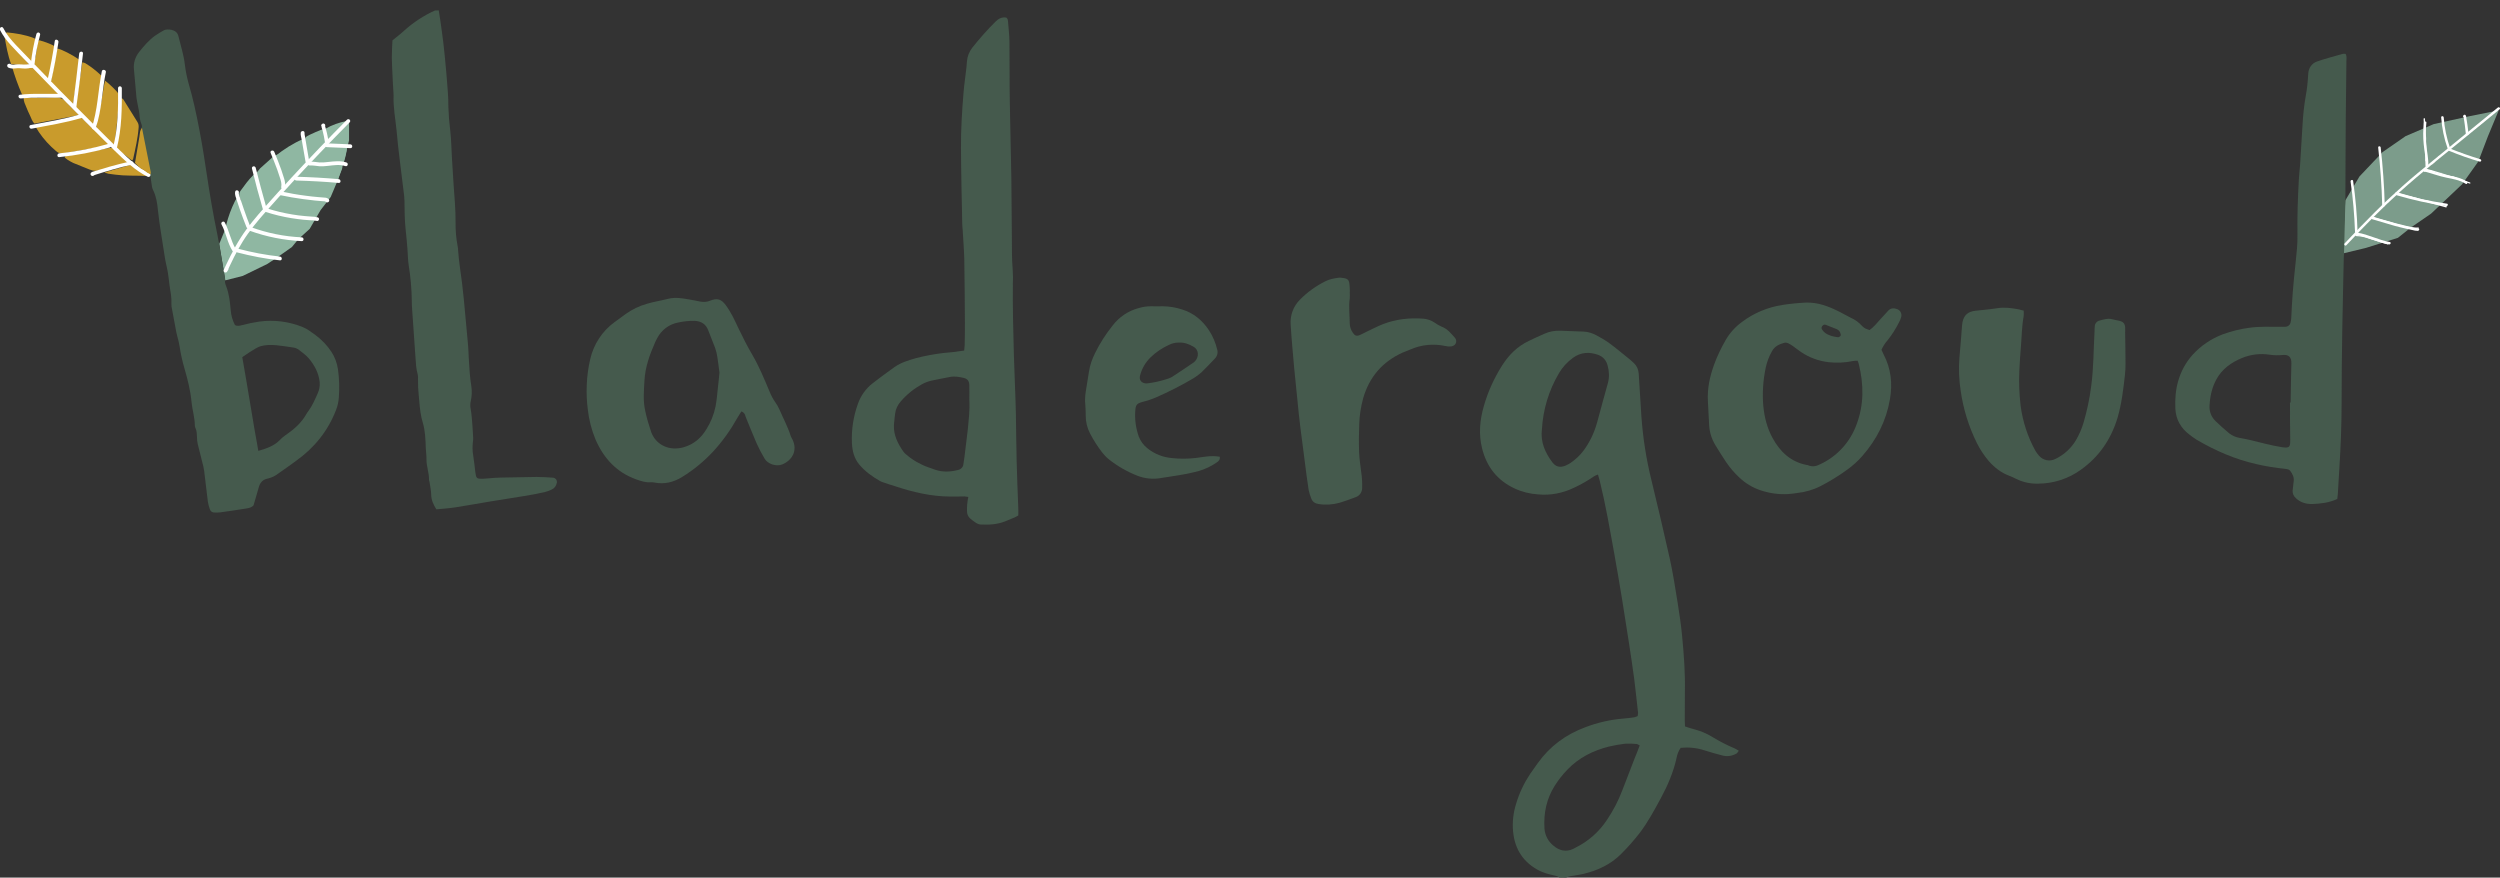 <?xml version="1.0" encoding="utf-8"?>
<!-- Generator: Adobe Illustrator 28.3.0, SVG Export Plug-In . SVG Version: 6.00 Build 0)  -->
<svg version="1.1" id="Laag_1" xmlns="http://www.w3.org/2000/svg" xmlns:xlink="http://www.w3.org/1999/xlink" x="0px" y="0px"
	 viewBox="0 0 1976.1 693.7" style="enable-background:new 0 0 1976.1 693.7;" xml:space="preserve">
<rect x="0" y="0" width="1976.1" height="693.7" fill="#333333" stroke="none"/>
<style type="text/css">
	.st0{fill:#7C9C8B;}
	.st1{fill:#8FB7A2;}
	.st2{fill:#455A4D;}
	.st3{fill:#C99B2C;}
	.st4{fill:#FFFFFF;}
</style>
<g id="Laag_1-2">
	<g id="Laag_4">
		<polygon class="st0" points="1975.1,87.2 1966.5,107.9 1959,127.6 1946.1,145.7 1921.7,168.8 1905.3,180.1 1895.4,188 
			1870.3,195.9 1851.7,200.4 1853.8,158.5 1865,139.5 1883.3,120.2 1901.5,107.6 1923.7,98.1 1951.3,92 		"/>
	</g>
	<g id="OgjiCr.tif">
		<polygon class="st1" points="275.9,94.6 275.9,110.9 271.3,129.7 267.1,142.2 261.4,155.7 253.4,166.1 244.8,180.9 235.8,189.1 
			230.7,195.3 217.9,204.3 211.2,208.7 191.9,218.1 178.1,221.6 173.3,192.8 178.7,179.5 203.1,136.2 205.6,133.1 216.2,123.6 		"/>
		<path class="st2" d="M1232.6,693.6c-1.5-1.3-3.5-1.4-5.3-1.9c-3.4-0.7-6.8-1.8-10-3.2c-12.9-6.4-20-17-21.3-31.3
			c-0.7-7.5,0.2-15,2.5-22.2c2.5-8.3,6.2-16.1,11-23.3c2-2.9,4-5.7,6.1-8.6c9.5-13.3,22.1-22.5,37.3-28.2c9.7-3.7,19.9-6.1,30.2-6.9
			c2.9-0.2,5.7-0.6,8.6-1c1-0.2,1.9-0.6,2.8-1c0.1-0.8,0.2-1.6,0.3-2.4c-1-8.9-1.9-17.8-3-26.6c-1.3-9.8-2.8-19.6-4.3-29.4
			c-1.7-11-3.4-22.1-5.2-33.1c-2-12.3-4.1-24.5-6.3-36.8c-3.5-19.3-6.8-38.6-11.5-57.7c-0.4-1.5-0.9-3-1.4-4.9
			c-1.1,0.3-2.1,0.8-3.1,1.4c-5,3.4-10.3,6.5-15.8,9c-8.8,4.3-18.6,6.2-28.3,5.3c-6.5-0.4-13-2-18.9-4.8
			c-13.6-6.4-21.9-17.1-25.5-31.6c-2.8-11.2-1.8-22.2,1.3-33.1c3.2-11.4,8.1-22.2,14.4-32.2c5.3-8.4,12.1-15.3,21.2-19.6
			c4.2-2,8.3-4,12.6-5.8c3.8-1.7,7.9-2.4,12.1-2.3c6.2,0.2,12.5,0.4,18.7,0.7c3.5,0.2,6.9,1.2,10,2.9c3.5,1.8,7,3.9,10.2,6.2
			c5.3,3.9,10.3,8.1,15.4,12.2c1.5,1.2,2.9,2.5,4.3,3.8c2.2,2.2,3.4,5,3.6,8.1c0.7,11.2,1.4,22.3,2.1,33.5c1.2,17,3.8,33.9,7.9,50.5
			c5,20.6,9.9,41.3,14.5,62c2.6,11.7,4.4,23.5,6.3,35.3c1.4,8.7,2.7,17.4,3.5,26.1c1.4,14.5,2.5,29,2.2,43.5
			c-0.1,7.7-0.1,15.3-0.1,23c0,1.6,0.1,3.1,0.2,5c2.7,0.9,5.2,1.8,7.8,2.4c4.8,1.3,9.4,3.2,13.6,5.8c5.7,3.5,11.7,6.6,17.9,9.2
			c1,0.4,1.9,1.1,3.2,1.8c-0.7,0.9-1.1,1.8-1.8,2.2c-3.2,1.9-7,2.5-10.6,1.7c-4.9-1.3-9.9-2.6-14.7-4.2c-6.1-2-12.5-2.6-18.8-2
			c-1.7,2.4-2.8,5.2-3.3,8.1c-2.5,11.2-6.9,21.5-12.3,31.5c-5.1,9.4-10.1,18.8-16.6,27.4c-4.6,6-9.6,11.6-14.9,16.9
			c-8.3,8.3-18.4,13-29.6,15.7c-3.7,0.9-7.5,1.3-11.3,2c-0.9,0.2-1.8,0.6-2.6,1C1235.7,693.6,1234.1,693.6,1232.6,693.6z
			 M1296.1,589.2c-0.7-0.4-1.4-0.8-2.1-1.1c-3-0.3-6.1-0.4-9.1-0.3c-4.4,0.5-8.8,1.3-13.1,2.3c-12.6,3.2-23.9,8.8-33,18.4
			c-3.8,3.9-7.1,8.2-10,12.8c-6.4,10.2-8.7,21.5-8,33.4c0.3,5.5,3,10.6,7.4,14c4.5,3.7,9.6,4.9,15.1,2.4c0.7-0.3,1.4-0.7,2.1-1.1
			c10.1-5,18.6-12.5,24.8-21.9c4.9-7.3,9-15.1,12.1-23.3c3.3-8.5,6.5-16.9,9.8-25.4C1293.5,596.2,1294.7,592.9,1296.1,589.2z
			 M1218.8,339.2c-1.3,10.1,2.5,18.6,8.3,26.3c2.8,3.7,6.4,4.3,10.7,2.4c1.3-0.6,2.6-1.3,3.8-2.1c3.8-2.6,7.2-5.8,10-9.5
			c5-6.7,8.6-14.3,10.8-22.3c2.9-10.4,5.6-21,8.6-31.4c1.2-4.5,1-9.2-0.3-13.7c-0.9-4-3.8-7.2-7.7-8.5c-6.9-2.4-13.5-2-19.6,2.4
			c-4.6,3.3-8.4,7.5-11.2,12.3C1224.3,308.5,1219.7,323.6,1218.8,339.2z"/>
		<path class="st2" d="M346.8,8.2c0.8,5.2,1.7,10.4,2.3,15.5c0.9,6.6,1.8,13.3,2.4,20c1,9.7,1.8,19.4,2.5,29.1
			c0.3,3.8,0.4,7.7,0.4,11.5c0.2,6.4,0.7,12.8,1.5,19.1c0.8,7,0.9,14,1.3,21s0.8,14,1.3,21c0.7,10.2,1.7,20.4,1.6,30.6
			c-0.1,6.4,0.5,12.7,1.7,19c0.2,1,0.3,1.9,0.3,2.9c0.6,8.6,2,17.1,3.1,25.7s1.8,17.1,2.6,25.7c0.8,7.9,1.5,15.9,2.2,23.8
			c0.3,3.2,0.3,6.4,0.5,9.6c0.5,7.6,0.8,15.3,2.1,22.9c0.5,3.8,0.4,7.7-0.5,11.4c-0.5,2.2-0.5,4.4,0,6.6c0.8,4.5,1,9.2,1.4,13.8
			c0.2,2.9,0.4,5.7,0.5,8.6c0,1.1,0,2.2-0.2,3.3c-0.4,3.5-0.4,7,0.2,10.5c0.7,4.4,1.2,8.9,1.7,13.3c0.7,5.2,1,5.5,6.4,5.3
			c3-0.1,6-0.5,9.1-0.7c1.6-0.1,3.2-0.2,4.8-0.2c9.4-0.2,18.9-0.4,28.3-0.5c4.3,0,8.6,0.3,12.9,0.6c1.8,0.2,3.1,1.7,3,3.5
			c0,0.2,0,0.4-0.1,0.6c-0.4,2.3-1.8,4.2-3.9,5.2c-1.7,0.9-3.5,1.5-5.4,2c-4.7,1.1-9.3,2-14.1,2.8c-9.7,1.6-19.5,3.1-29.3,4.7
			c-9.1,1.5-18.2,3.2-27.3,4.6c-5,0.8-10.1,1.1-15.2,1.6c-2.4-3.8-4-7.4-4.1-11.8c0-3.3-0.9-6.6-1.3-9.9c-0.2-0.5-0.3-0.9-0.4-1.4
			c0.2-5.6-2.1-10.9-2-16.5c0.1-2.7-0.4-5.4-0.5-8.1c-0.2-3.7-0.2-7.3-0.6-11c-0.3-3.2-0.8-6.3-1.7-9.4c-1.8-5.7-2.4-11.5-2.9-17.4
			c-0.3-3.7-0.7-7.3-0.9-11c-0.1-2.2-0.1-4.5-0.1-6.7c0.1-1.1,0-2.2-0.2-3.3c-1.3-4.5-1.5-9.1-1.8-13.7c-0.9-12.4-1.7-24.8-2.6-37.3
			c-0.2-2.4-0.3-4.8-0.3-7.2c-0.1-9.6-1-19.1-2.5-28.6c-0.6-3.9-0.6-8-0.9-11.9c-0.4-5.4-0.9-10.8-1.5-16.2
			c-0.8-7.5-0.8-15-0.9-22.5c-0.1-2.5-0.3-5.1-0.7-7.6c-1-8.4-2.1-16.8-3.1-25.2c-0.9-7.5-1.8-14.9-2.4-22.4
			c-0.9-9.4-2.8-18.6-2.4-28.1c0-1.3-0.2-2.5-0.2-3.8c-0.2-3.7-0.5-7.3-0.6-11c-0.2-5.1-0.6-10.2-0.6-15.3c0-4.5,0.3-8.9,0.5-13.4
			c3.2-2.6,6.4-5,9.3-7.7c7.2-6.5,15.4-11.9,24.3-15.9C344.9,8.2,345.8,8.2,346.8,8.2z"/>
		<path class="st2" d="M1867.3,178.2c-1.2,1.2-2.4,2.5-3.5,3.7 M1852.8,200.6c-0.1,1-0.2,2.3-0.2,3.6c-0.4,19.5-0.9,39-1.2,58.5
			c-0.3,18.5-0.5,37.1-0.5,55.6c0,17.4-0.7,34.8-1.8,52.2l-1.2,20.1c-0.1,1.3-0.2,2.5-0.4,3.8c-3.1,1.4-6.3,2.4-9.6,3
			c-3.3,0.5-6.6,0.9-10,1c-4.9,0.1-9.5-1.1-13.2-4.7c-1.7-1.5-2.7-3.7-2.5-6c0.2-2.4,0.5-4.8,0.8-7.1c0.5-3.3-0.9-6-2.7-8.4
			c-0.8-1.2-2.4-1.4-3.9-1.6c-7.8-0.8-15.5-2-23.1-3.8c-16.7-3.8-32.1-10.5-46.8-19.1c-2.1-1.3-4-2.7-5.9-4.2
			c-6.8-5.1-10.7-12-11.1-20.4c-0.8-15.6,2.7-30.1,13.3-42.3c6.6-7.4,15-13.1,24.3-16.6c6.7-2.4,13.7-4.2,20.8-5.1
			c8.1-1.2,16.3-0.7,24.4-0.8c1.3,0,2.6,0.1,3.8,0c2.2,0.1,4.1-1.4,4.5-3.5c0.3-1.1,0.4-2.2,0.5-3.3c0.4-6.9,0.6-13.7,1.2-20.6
			c0.6-7.6,1.4-15.3,2.2-22.9c0.8-7.6,1.7-15.2,1.5-22.9c-0.2-14.4,0.3-28.8,1.1-43.1c0.2-4,0.7-8,1-11.9
			c0.7-10.4,1.2-20.7,1.9-31.1c0.4-7.6,1.2-15.3,2.5-22.8c1.1-5.8,1.7-11.7,2-17.6c0.2-4.6,2.6-8.5,7-10c6.6-2.3,13.4-4,20.2-6
			c0.8-0.1,1.6-0.1,2.4,0c1,1.8,0.6,3.8,0.6,5.6c-0.1,15-0.4,30-0.5,45.1c-0.2,20.9-0.2,41.9-0.3,62.8v2.1 M1930,136.9
			c-0.4,0-0.9,0.1-1.3,0.2c-0.1,0-0.2,0.3-0.3,0.1h0.4C1929.2,137.1,1929.6,137.1,1930,136.9c0.2,0.4,0.3,0.8,0.3,1.3h-0.4
			C1929.9,137.7,1929.9,137.3,1930,136.9L1930,136.9z M1927.7,123.5c0.7,0,1.5-0.1,2.2-0.1v-0.3
			C1929.1,123.2,1928.4,123.4,1927.7,123.5c-0.2,0.8-0.4,1.5-0.7,2.4C1928.9,125.4,1928.1,124.4,1927.7,123.5z M1941.7,120.4
			c-0.2-0.1-0.5-0.3-0.7-0.4C1941.3,120.1,1941.5,120.2,1941.7,120.4c2,0.7,3.5,2.8,6.7,2C1946.3,121.3,1944,120.6,1941.7,120.4
			L1941.7,120.4z M1810.1,318.2h0.5c0.2-10.4,0.3-20.8,0.6-31.1c0.1-5.1-2.4-7-7-6.5c-3.3,0.3-6.7,0.3-10-0.2
			c-7.5-1.2-15.1-0.3-22.1,2.6c-8.4,3.5-15.7,8.6-20.2,16.9c-3.5,6.4-5,13.4-5.4,20.7c-0.3,4.6,1.4,9,4.7,12.2
			c3.4,3.3,7,6.5,10.7,9.6c2.5,2,5.5,3.3,8.7,3.8c2.5,0.5,5,0.9,7.5,1.5c8.4,2,16.7,4.3,25.2,5.7c6.7,1.1,7-0.1,7-5.8
			C1810.1,337.7,1810.1,328,1810.1,318.2z M1916.9,104.6v6.9c0,0.2,0.1,0.3,0.3,0.4c0.2-0.1,0.3-0.2,0.5-0.3
			C1917.8,109.2,1917.5,106.9,1916.9,104.6z M1897.3,153.4c-0.6-0.6-1.2-1.6-1.9-1.6s-1.2,1-1.9,1.6
			C1894.8,154.4,1895.9,154.7,1897.3,153.4z M1909.5,156.4c-2.6-0.6-4.2-2.1-6.2-1C1904.9,156.6,1906.5,156.7,1909.5,156.4z
			 M1925.1,127.7c-0.3-0.2-0.5-0.4-0.8-0.6c-0.8,0.9-1.6,1.9-2.4,2.8c0.1,0.2,0.1,0.3,0.2,0.5
			C1923.2,129.5,1924.2,128.6,1925.1,127.7L1925.1,127.7z M1917.9,125.2h-0.4c-0.1,0.4-0.2,0.8-0.3,1.2c0,0.5-0.2,1.3,1,1.4
			C1918,126.9,1917.9,126,1917.9,125.2L1917.9,125.2z M1954.7,125c-2.4-1.3-2.4-1.3-4.4-1.2c0.6,0.3,1.3,0.6,2,0.8
			C1953.1,124.9,1953.9,125,1954.7,125L1954.7,125z M1877.2,189.6c0.4,0.2,0.8,0.4,1.2,0.6c0.6,0,1.2-0.1,1.8-0.2
			C1878.8,189.4,1878.1,188.7,1877.2,189.6L1877.2,189.6z M1945.6,109.5c-0.3,0.3-0.7,0.5-0.9,0.9c-0.1,0.1,0.1,0.5,0.2,0.7l1.2-1.2
			C1946,109.8,1945.8,109.7,1945.6,109.5L1945.6,109.5z M1874.2,188.8c0,0.1,0,0.3,0.1,0.3c0.1,0.1,0.3,0.1,0.4,0.1
			c0-0.2-0.1-0.3-0.1-0.5C1874.4,188.7,1874.3,188.7,1874.2,188.8L1874.2,188.8z"/>
		<path class="st2" d="M762.1,277.1c0.1-1.5,0.4-2.7,0.4-4c0.1-6.1,0.3-12.1,0.2-18.2c-0.1-16.8-0.2-33.6-0.5-50.3
			c-0.2-7.8-0.9-15.6-1.3-23.4c-0.1-1.3-0.3-2.5-0.3-3.8c-0.4-20.1-0.9-40.2-1-60.4c-0.1-14.5,0.8-29.1,2-43.6
			c0.5-6.7,1.6-13.3,2.3-20c0.2-1.6,0.3-3.2,0.4-4.8c0.3-4,1.8-7.8,4.3-11c5.7-7.1,11.7-14,18.2-20.4c2.4-2.4,5-3.9,8.6-3.3
			c1.2,0.8,1.3,2.1,1.4,3.4c0.4,5.1,1,10.2,1.1,15.3c0.2,16.3,0,32.6,0.3,48.9c0.3,19.6,0.9,39.3,1.2,58.9c0.2,15.3,0.3,30.7,0.4,46
			c0.1,9.1-0.1,18.2,0.7,27.3c0.2,3.4,0.3,6.7,0.1,10.1c-0.2,18.9,0.3,37.7,0.8,56.5c0.4,15.8,1.3,31.6,1.6,47.4
			c0.2,12.3,0.3,24.6,0.6,36.9c0.3,12.5,0.8,24.9,1.3,37.4c0.1,1.7,0,3.5,0,5.4c-0.9,0.6-1.9,1.1-2.9,1.6c-2.5,1.1-5,2.1-7.5,3.1
			c-6.2,2.5-12.7,2.8-19.3,2.5c-1.3-0.1-2.5-0.5-3.6-1.2c-7.4-5.1-7.6-5.7-7.1-14.7c0.2-2,0.5-4,0.9-5.9c-1-0.2-2-0.3-3-0.4
			c-3.8,0-7.7,0.2-11.5,0.1c-15-0.1-29.4-3.5-43.5-8.2c-2.9-0.9-5.8-1.8-8.6-2.8c-1.1-0.3-2.1-0.7-3.1-1.2
			c-6.1-3.5-11.9-7.6-16.4-13c-4.1-4.8-5.6-10.7-5.9-16.9c-0.5-10.6,1.1-21.1,4.7-31.1c2.2-6.4,6.2-12,11.5-16.2
			c5.8-4.5,11.7-8.9,17.7-13.1c5-3.5,10.9-5.2,16.7-6.9c6.9-1.8,14-3.1,21.1-4C750.5,278.7,756.1,278,762.1,277.1z M766.2,316.1
			c0-3.6,0.1-7.6,0-11.6c-0.1-3.2-1.3-4.9-4.1-5.7c-3.7-0.9-7.5-1.6-11.4-0.8c-4.7,1-9.4,1.7-14.1,2.8c-2.8,0.6-5.5,1.6-8,3
			c-6.3,3.5-11.9,8-16.6,13.5c-2.5,2.8-4.1,6.2-4.5,9.9c-0.3,2.9-0.7,5.7-0.9,8.6c-0.4,8.1,3,14.8,7.5,21.2c0.5,0.8,1.2,1.5,2,2.1
			c5.2,4.5,11.2,8,17.7,10.3c1.8,0.6,3.6,1.2,5.4,1.9c6.1,2.1,12.3,1.7,18.4,0.1c2.1-0.5,3.7-2.3,3.9-4.4c0.3-2.1,0.6-4.1,0.9-6.2
			c0.9-7.1,1.8-14.3,2.6-21.4C765.7,331.8,766.7,324.2,766.2,316.1L766.2,316.1z"/>
		<path class="st2" d="M586,325.2c-1.1,1.8-2.1,3.4-3.1,5c-5.4,9.7-11.8,18.7-19.3,26.8c-7.2,7.7-15.4,14.5-24.4,20
			c-6.8,4.2-14,6-22,4.4c-1-0.2-1.9-0.3-2.9-0.2c-3.9,0.3-7.6-0.9-11.2-2.2c-15.8-5.6-26-16.8-32.5-31.9c-3.1-7.5-5.1-15.5-6-23.6
			c-0.8-6.3-1.1-12.7-0.8-19.1c0.2-6.9,1.2-13.7,2.7-20.4c2.7-11.8,9.5-22.3,19.3-29.4c2.9-2.2,6-4.3,8.9-6.5
			c5.1-3.6,10.7-6.3,16.7-8c5.5-1.6,11.2-2.5,16.7-3.9c5.5-1.4,11.1-0.5,16.6,0.5c3,0.6,6,1,8.9,1.7c2.7,0.5,5.4,0.3,7.9-0.8
			c5.4-2.1,8.6-1.2,12.1,3.5c2,2.7,3.7,5.6,5.3,8.5c1.7,3.2,3.2,6.6,4.8,9.9c3.5,7.2,7,14.3,11.1,21.2c5.3,9.1,9.3,18.9,13.4,28.6
			c1.2,3.1,2.8,6.1,4.7,8.8c1.2,1.7,2.3,3.5,3.1,5.4c3,7,6.7,13.8,9,21.1c0.4,1,0.9,2,1.5,3c4.1,8.8-0.5,16.3-8.2,19.5
			c-4.6,1.9-11.4-0.3-13.9-4.5c-2.4-4-4.5-8.1-6.4-12.3c-3-6.9-5.7-13.8-8.6-20.8C589,327.9,588.5,326.1,586,325.2z M568.7,294.6
			c-0.5-3.8-1-8.2-1.7-12.6c-0.4-2.3-0.9-4.7-1.7-6.9c-1.7-4.6-3.7-9.2-5.4-13.8c-1.9-5.2-5.6-7.4-10.9-7.7
			c-4.3-0.1-8.6,0.4-12.8,1.3c-7.2,1.3-13.4,5.9-16.7,12.4c-0.6,1.1-1.2,2.2-1.7,3.4c-4.3,9.7-7.8,19.5-8.4,30.2
			c-0.4,8-1.2,16,0.6,23.8c1.2,5.8,2.9,11.4,4.8,17c3.8,10.1,14.5,15.2,26,11.7c7.7-2.3,13.4-7.2,17.5-14c3.5-5.5,6-11.7,7.3-18.1
			c0.9-4.7,1.3-9.5,1.8-14.2C567.9,303.2,568.2,299.2,568.7,294.6L568.7,294.6z"/>
		<path class="st2" d="M1477.8,260.9c3.3-2.4,5.7-5.4,8.2-8.2c2.1-2.4,4.3-4.7,6.5-7.1c2-2.2,4.5-2.2,7-1.3c2.7,0.9,4.1,3.9,3.2,6.6
			c-0.4,1.4-1,2.7-1.7,4c-2.5,5-5.5,9.7-9,14.1c-2,2.2-3.6,4.8-4.8,7.5c0.5,1.1,1.1,2.4,1.7,3.7c5.9,11.2,7.1,23,5,35.3
			c-2.9,17.1-10.5,32-21.9,45c-3.5,4-7.4,7.5-11.7,10.6c-6.7,4.9-13.8,9.3-21.2,13.1c-5.8,3-12.2,4.8-18.7,5.5
			c-2.2,0.3-4.4,0.7-6.7,0.8c-7.5,0.5-15.1-0.6-22.2-3c-6.2-2.1-11.9-5.5-16.7-10.1c-3.9-3.6-7.3-7.6-10.3-12
			c-3-4.5-5.9-9.1-8.7-13.7c-2.8-4.7-4.5-10-4.8-15.4c-0.4-6.4-0.6-12.7-1-19.1c-0.6-10.2,1.6-20,5.1-29.5c2.4-6.6,5.5-12.9,9-19
			c3.3-5.7,7.8-10.6,13.1-14.4c9.2-6.9,20-11.4,31.4-13.2c6.2-1,12.4-1.6,18.6-1.9c9.8-0.4,18.4,3,26.9,7.3c3,1.5,5.9,3.2,8.9,4.7
			c3.4,1.5,6.4,3.7,8.8,6.4C1474,259.7,1474.1,259.6,1477.8,260.9z M1468.3,285.1c-1.3,0-2.5,0.1-3.8,0.3c-6.2,1.3-12.7,1.6-19,0.9
			c-7.8-0.9-15.3-3.6-21.8-8c-2.2-1.5-4.4-3.2-6.6-4.8c-1.2-0.8-2.4-1.6-3.7-2.2c-0.9-0.4-1.8-0.6-2.8-0.4c-4.1,1.1-7.9,2.8-10,6.8
			c-2.3,4-3.9,8.4-4.9,12.9c-2.1,10-2.8,20.3-1.9,30.5c0.9,8.8,3,17.3,7.3,25.1c5.9,10.8,14.2,18.8,26.8,21.3c0.5,0,0.9,0.1,1.4,0.3
			c3.4,1.5,6.5,0.7,9.6-0.9c13.3-6.2,23.6-17.5,28.6-31.4c6-15.8,5.7-31.9,1.7-48C1469,286.7,1468.7,285.9,1468.3,285.1z
			 M1453,266.6c0.3-0.2,1.3-0.4,1.8-1.1c0.4-0.5,0.2-1.5-0.1-2.2c-0.4-1.4-1.5-2.5-2.8-3.1c-3-1.1-5.9-2.3-8.9-3.5
			c-0.9-0.3-2,0.1-2.5,0.9c-0.7,0.7-0.9,1.8-0.4,2.7c0.7,1.1,1.5,2,2.5,2.8C1445.5,265.2,1448.9,266.1,1453,266.6z"/>
		<path class="st2" d="M1066.9,230.5c0.1,1.8,0.1,3.5,0,5.3c-1,6.7,0,13.4,0,20.1c0.1,2.6,1,5.1,2.5,7.2c1.5,2.2,2.8,2.8,5.3,1.8
			c1.8-0.7,3.4-1.7,5.1-2.5c4.5-2.1,8.8-4.4,13.4-6.2c10.3-4,21-5.1,32-4.3c3.2,0.3,6.3,1.4,8.9,3.2c1.7,1.2,3.5,2.3,5.4,3.1
			c4.6,1.7,7.5,5.4,10.5,8.8c1.5,1.7,1.4,4.2-0.3,5.7c-0.7,0.6-1.6,1-2.5,1.1c-1.6,0.2-3.2,0.1-4.7-0.3c-9.3-2-18.9-1.1-27.6,2.7
			c-2,0.9-4.2,1.6-6.2,2.5c-16,7.2-26.4,19.4-31.2,36.1c-1.8,6.6-2.9,13.4-3.1,20.3c-0.3,7.5-0.4,15-0.1,22.5
			c0.2,5.1,1,10.2,1.6,15.2c0.7,4.3,0.9,8.6,0.8,12.9c0,3.3-2.1,6.3-5.2,7.3c-4.2,1.6-8.4,3.1-12.6,4.4c-5.4,1.5-11.1,1.9-16.6,1
			c-2.8-0.4-4.8-1.7-5.8-4.3c-0.9-2.2-1.6-4.5-2.1-6.8c-1.2-7.6-2.1-15.2-3.1-22.8c-1.2-9-2.4-18-3.5-27.1
			c-0.9-7.1-1.6-14.3-2.3-21.4c-0.9-8.3-1.7-16.5-2.5-24.8c-1-11.4-2.1-22.9-2.8-34.4c-0.6-7.4,2.1-14.8,7.4-20
			c5.8-5.9,12.6-10.8,20.1-14.5c3.3-1.7,6.9-2.3,10.6-2.8c0.8-0.1,1.6,0,2.4,0.1c5,0.6,5.8,1.5,6.1,6.7c0.1,1.4,0.2,2.9,0.2,4.3
			C1066.8,230.5,1066.9,230.5,1066.9,230.5z"/>
		<path class="st2" d="M1599.6,245.5c0.1,1.4,0.1,2.9,0,4.3c-1.5,8-1.5,16.2-2.2,24.3c-0.5,6-0.9,12.1-1.2,18.2
			c-0.5,9.6-0.1,19.2,1,28.7c1.7,12.4,5.6,24.3,11.6,35.2c0.8,1.4,1.8,2.7,2.8,3.9c3.2,3.8,8.6,5,13,2.7c6.8-3.2,12.6-8.5,16.4-15
			c2.5-4.3,4.5-8.9,5.9-13.6c2.7-9.3,4.8-18.9,6-28.5c2-14.4,1.9-29,2.7-43.5c0.1-1.4,0-2.9,0.2-4.3c0.1-2.1,1.6-4,3.7-4.5
			c3.4-0.9,6.7-2,10.3-1c1.9,0.5,3.8,0.8,5.6,1.2c2.8,0.7,4.1,2.1,4.4,4.9c0.1,1.6,0,3.2,0,4.8c0.1,8,0.3,16,0.3,23.9
			c0,3.2-0.1,6.4-0.5,9.6c-1.3,11.3-2.6,22.5-5.8,33.4c-5.1,16.9-14.5,30.8-29,41.1c-9.8,7.1-21.5,10.9-33.6,11
			c-6.1,0.2-12.2-1.1-17.6-3.8c-1.6-0.8-3.2-1.6-4.8-2.2c-6.8-2.4-12.3-6.7-17-12.1c-3.6-4.3-6.7-9-9.2-14
			c-6.4-13-10.8-27-12.8-41.4c-1.3-8.5-1.7-17.2-1-25.8c0.8-8.6,1.4-17.2,2.1-25.8c0.1-0.8,0.2-1.6,0.3-2.4
			c1.2-5.9,4.5-8.6,10.6-9.2c5.7-0.6,11.4-1.1,17.1-2c5.7-0.9,11.4-0.1,17.1,1C1597.2,245,1598.2,245.2,1599.6,245.5z"/>
		<path class="st2" d="M964.1,361c0.5,2.3-0.8,3.5-2.3,4.5c-4.3,3-9.1,5.3-14.2,6.8c-6.8,1.8-13.7,3.1-20.6,4.1c-3,0.4-6,0.9-9,1.4
			c-6.3,1.2-12.8,0.6-18.8-1.7c-8.2-3.2-15.9-7.6-22.8-13.1c-2-1.6-3.7-3.5-5.3-5.5c-3.6-4.7-6.8-9.7-9.5-14.9
			c-2.2-4.3-3.4-9-3.4-13.8c0-2.9-0.1-5.8-0.3-8.6c-0.4-3.5-0.2-7,0.3-10.5c0.9-5.3,1.8-10.7,2.6-16.1c0.8-5.1,2.5-9.9,4.8-14.5
			c3.8-7.8,8.5-15.1,13.9-21.8c5.1-6.7,12.2-11.5,20.3-13.7c3.2-1,6.5-1.5,9.9-1.5c3.2,0.1,6.4,0,9.6,0c5.1,0.1,10.2,0.9,15,2.5
			c9.1,2.8,16,8.5,21.2,16.3c3.1,4.7,5.3,9.9,6.6,15.3c0.8,2.5,0.1,5.2-1.7,7.1c-3.5,3.7-7,7.4-10.7,11c-2,1.8-4.2,3.4-6.5,4.8
			c-9.5,5.6-19.3,10.6-29.4,15c-3.5,1.5-7.1,2.7-10.8,3.6c-4.2,1.2-5.3,2.2-5.6,6.6c-0.6,7,0.4,14.1,2.7,20.7
			c1.4,3.6,3.7,6.8,6.7,9.2c5.6,4.6,12.5,7.3,19.7,7.9c6.2,0.7,12.5,0.6,18.7-0.1c3-0.4,6-0.9,9-1.2
			C957.5,360.4,960.8,360.5,964.1,361z M932,270.8c-2.7-0.1-5.4,0.5-7.8,1.7c-5.5,2.5-10.6,5.9-14.9,10.1c-3.9,3.9-6.7,8.7-8.1,14
			c-1.1,3.7,1,6.3,4.8,6.5c0.6,0,1.3-0.1,1.9-0.2c4.6-0.6,9.1-1.6,13.5-3c1.7-0.4,3.4-1.1,4.9-1.9c5.9-3.8,11.7-7.7,17.5-11.7
			c0.4-0.3,0.7-0.6,1-1c2.7-3,3.3-8.7-1.7-11.4C939.6,271.9,936.1,270.6,932,270.8z"/>
		<path class="st3" d="M32.3,57.7c-0.9-1.1-1.8-2.2-2.9-3.1c-2.9-2.1-2.9-4.8-1.9-7.6c1.2-3.5,1.1-7.2,2-11.8
			c-1.1,1.2-1.6,1.5-1.7,1.9c-0.5,2-0.8,4.1-1.2,6.1s-0.8,3.7-1.2,5.7c-1.9,0.2-2.8-1-3.7-2C19,44,16.4,41,13.8,38L5,28l0.1,0.1
			c-0.2-0.6-0.4-1.2-0.5-1.8c0.2-0.3,0.5-0.7,0.7-0.7c7.3,0.7,14.5,1.8,21.4,4.5c1.7,0.7,1.7,0.7,2.2,3.5c0.8-0.6,1.4-1.2,2.2-1.8
			c3.6,1,7.2,2.3,10.6,3.9c1.7,0.8,2.1,1.7,1.8,3.4l-3.6,17.7c-0.3,0.7-0.4,1.5-0.5,2.3c-0.1,1.9-0.1,3.9-2.5,4.7
			c3.2,3.8,5.6,7.6,9.8,9.5l-0.2-0.2c-0.1,1-0.1,2-1.4,2c-2.7,0.1-5.4,0.2-8.1,0.2c-5.9,0-11.8,0-17.7-0.1c-0.5,0-0.9-0.2-1.8-0.3
			c-3.2-7.3-5.9-14.8-8.1-22.5c2.3,0,4.3-0.1,6.3-0.1c1.3,0,2.5,0.1,3.8,0.2c7.2,0.4,5.2-0.6,10.5,4.3c0.6,0.8,1.7,1,2.6,0.6
			c0.5,2.6,0.5,2.6,3.6,4.6C34.9,60.1,33.4,59.1,32.3,57.7z"/>
		<path class="st3" d="M86.8,113.9c-0.7,0.5-0.9,0.9-1.1,0.9c-4.4,0.9-8.7,1.8-13.1,2.6c-7.2,1.3-14.5,2.4-21.7,3.8
			c-2.4,0.6-4.9-0.1-6.6-1.8c-5.1-4.3-9.7-9.3-13.5-14.9c-0.9-1.3-1.7-2.7-2.7-4.3c0.9-0.4,1.6-0.8,2.2-1c10.5-2.1,21-4.1,31.4-6.2
			c1.4-0.4,2.9,0,3.9,1.1c2,2,4.1,4,6.2,5.9C76.9,104.6,81.7,109.1,86.8,113.9z"/>
		<path class="st3" d="M73.8,98.6c-0.5-0.1-0.9-0.1-1.1-0.3L61.6,87.8c-1.4-1.1-2-3-1.6-4.7c0.7-4.7,1.3-9.5,2-14.2
			c1-6.4,2-12.9,3.1-19.7c0.8,0.3,1.6,0.4,2.2,0.7c4.5,2.7,8.7,6,12.5,9.6c1.3,1,1.8,2.7,1.4,4.3c-0.9,5-1.7,10-2.6,15
			c-1,5.2-2.1,10.3-3.3,15.4C74.9,95.7,74.3,97.2,73.8,98.6z"/>
		<path class="st3" d="M46.5,73.5c-0.3-1.9-1.9-2.9-3-4.1c-0.8-0.7-1.6-1.5-2.3-2.4c-0.6-0.9-0.9-2-0.9-3.1
			c1.5-8.3,3.1-16.5,4.6-24.8c0.1-0.3,0.4-0.5,0.6-0.7c3.5,0.7,11.5,4.8,17.8,9.2c-1.2,11.8-4.3,23.4-5.4,36c-1.4-1.2-2.3-2-3.2-2.8
			c-2.2-2.1-4.2-4.3-6.4-6.4c-0.6-0.4-1.3-0.8-2-1.1L46.5,73.5z"/>
		<path class="st3" d="M18.8,77.3c8-0.1,15.7,0.3,23.2-0.3c5.2-0.4,8.8,1.1,11.9,5.1c1.7,2.2,4.1,4,6.1,6c0.9,0.9,1.7,1.9,2.4,2.9
			c-12,2.3-23.5,4.5-35.1,6.7c-1.9-1.7-2.5-4.1-3.5-6.2c-1.1-2.3-2.2-4.6-3.1-7C19.9,82.3,18.5,80.2,18.8,77.3z"/>
		<path class="st3" d="M83.1,63.8c2.8,2,9.3,8.2,10.3,10c0.5,1,0.8,2.1,0.7,3.2c-0.6,7.8-0.9,15.6-2,23.3c-0.6,4.3-0.8,8.6-1.2,12.8
			c-0.1,0.5-0.3,0.9-0.5,1.3c-0.5-0.2-1.1-0.1-1.4-0.4c-3.8-3.6-7.6-7.2-11.4-10.9c-1.2-1.1-1.8-2.7-1.5-4.3c0.1-1,0.2-1.9,0.3-2.9
			c1.2-5.1,2.5-10.2,3.6-15.3c0.8-3.9,1.3-7.9,2-11.8C82.3,67.1,82.6,65.4,83.1,63.8z"/>
		<path class="st3" d="M94.4,120.3l7.6,7.6c-0.2,1.3-1.2,1.1-1.9,1.3l-10.2,2.7c-3.1,0.8-6.2,1.4-9.3,2.4c-3.2,1.2-6.7,1-9.8-0.3
			c-4.3-1.8-8.6-3.4-12.9-5.2c-1.6-0.8-3.1-1.6-4.6-2.6c-0.7-0.5-1.4-1-2.1-1.6c0-1.4,1-1.3,1.7-1.5c4.2-0.8,8.4-1.6,12.7-2.4
			c6.4-1.2,12.9-2,19.3-3.5c2.6-0.7,5.4-0.2,7.6,1.3l-0.2-0.1l2,2L94.4,120.3z"/>
		<path class="st3" d="M92.6,118.2c-0.5-0.8-0.7-1.8-0.7-2.7c0.8-4.7,1.4-9.4,2-14.1c0.3-2.4,0.3-4.8,0.5-7.1
			c0.3-5.1,0.7-10.2,1-15.2c0.1-0.5,0.3-1.1,0.5-1.6c0.7,0.4,1.3,0.6,1.6,1.1c3.7,5.9,7.4,11.9,11.1,17.8c0.8,1.2,1.1,2.7,1,4.1
			c-0.6,8.6-2.6,17-4.4,25.3c-0.2,0.4-0.4,0.7-0.7,1c-3.5-2-6.2-5.4-10.2-6.7l0.1,0.1c-0.4-0.9-0.7-2-2-2L92.6,118.2z"/>
		<path class="st1" d="M239,110.2c0.1,0.1,0.2,0.3,0.3,0.4c1.3,5.2,2.2,10.5,2.9,15.9c0,0.9-0.3,1.9-0.9,2.6l-15.6,16.8
			c-0.1,0.1-0.3,0.1-0.4,0.2c-0.3-0.1-0.6-0.3-0.8-0.5c-1.8-7.7-4.3-15.3-5.6-23C222.7,118.9,233.1,112.5,239,110.2z"/>
		<path class="st1" d="M201.9,174.1v-0.2c-1.5,1.8-3,3.6-4.8,5.6c-0.4-1-0.7-1.5-0.9-2.1c-2.2-7.1-4.4-14.3-6.7-21.4
			c-0.6-1.8-0.7-3.4,0.5-5c3.2-4.4,6.3-8.8,10.2-12.6c0.2-0.2,0.6-0.2,1.1-0.5c0.4,0.6,0.7,1.3,1,2c1.6,7.3,3,14.6,4.8,21.9
			c0.8,3.3-0.3,5.8-1.8,8.5l0.2-0.2C203.9,171,202.6,172.4,201.9,174.1z"/>
		<path class="st1" d="M187.1,156.9c1.2,0.1,1.3,0.9,1.5,1.4l6.9,21.3c0.4,1,0.3,2.2-0.3,3.1c-2.9,4.5-5.9,9.1-8.9,13.6
			c-0.1,0.2-0.5,0.3-0.8,0.4c-0.9-0.1-0.8-0.9-1-1.4c-1.7-4.4-3.4-8.9-5.2-13.3c-0.7-1.4-0.8-3.1-0.4-4.6c1.6-6.4,3.9-12.5,6.8-18.4
			C186.1,158.2,186.6,157.5,187.1,156.9z"/>
		<path class="st1" d="M270.6,131.9c0,0.6-0.1,1.2-0.3,1.8l-3.3,8.4c-3.8,1.1-7.5,0-11.1-0.1s-7.3-0.5-11-0.7s-7.3,0-11.1-1.1
			c0.6-2.4,2.7-3.6,4.1-5.2s3-3.3,4.6-5c3.6-0.4,7.3-0.5,10.9-0.2c5.2,0.4,10.5,1,15.7,1.5C269.6,131.5,270.1,131.8,270.6,131.9z"/>
		<path class="st1" d="M271.2,129.7c-8.7-0.1-17-1.8-25.1-1.6c-0.7-1.4-0.2-2,0.4-2.5c3.1-2.9,6.3-5.8,9.3-8.8
			c1.2-1.1,2.8-1.6,4.4-1.4c4.6,0.3,9.2,0.7,14.1,1.1C273.9,121,272.8,125.5,271.2,129.7z"/>
		<path class="st1" d="M255.5,102.3c0.3,3.3,0.6,6.1,1,8.9c0.2,1.4-0.3,2.9-1.3,3.9l-9.9,10.2c-0.2,0.2-0.6,0.2-1,0.3
			c-0.3-0.3-0.8-0.7-0.8-1.1c-0.8-3.7-1.5-7.4-2.1-11.2c-0.7-4.5-0.5-4.9,3.7-6.9c2.9-1.4,5.8-2.6,8.7-3.8
			C254.1,102.5,254.6,102.5,255.5,102.3z"/>
		<path class="st3" d="M4.9,27.9c0.7,3.4,3.3,5.8,5.4,8.3c3.3,4.1,6.9,7.8,10.4,11.8c0.7,0.8,1.4,1.7,2.3,2.7
			c-1.5,1.3-3.1,0.5-4.6,0.6c-1.6,0.1-3.2,0-4.8-0.1c-1.6-0.1-3.1-0.3-4.8-0.5C6.1,43.5,4.9,36.2,3.6,29c0.5-0.3,1-0.6,1.5-1
			C5,28.1,4.9,27.9,4.9,27.9z"/>
		<path class="st3" d="M116.7,136.7c0.2,0.3,0.5,0.5,0.7,0.8c0,0.9-0.4,1.6-1.4,1.6c-1.9,0-3.8-0.2-5.7-0.2c-4.5-0.1-8.9,0-13.4-0.3
			c-3.8-0.2-7.6-0.8-11.4-1.3c-1.1-0.3-2.1-0.6-3.1-1c7.8-2.2,14.7-4.2,21.8-6.3c1.3,0.9,2.6,1.8,3.9,2.6c1.1,0.6,2.1,1.6,3.5,1.3
			l-0.2-0.1C112.4,135.8,114.5,136.9,116.7,136.7z"/>
		<path class="st1" d="M275.4,98.3c0.7,5.3,0.5,10.6-0.7,15.8c-1.2,0.1-2.3,0.4-3.3,0.4c-3.8-0.2-7.5-0.6-11.8-0.9
			c0.4-0.8,0.8-1.6,1.4-2.3C270.8,100.7,270.9,100.6,275.4,98.3z"/>
		<path class="st1" d="M258.5,110.9c-1.3-3.1-0.7-6.3-1.1-9.2c4.5-2.7,11.4-5.2,15.6-5.7C271.1,99.3,264.1,106.5,258.5,110.9z"/>
		<path class="st4" d="M1965.8,93.4c-1.9,2.5-4.3,4.6-6.9,6.3c0.1-0.6,0.3-1.2,0.7-1.7C1961.5,96.2,1963.3,94.3,1965.8,93.4z"/>
		<path class="st4" d="M1917,104.6c0.6,2.3,0.9,4.7,0.7,7.1c-0.3,0.2-0.4,0.3-0.5,0.3s-0.3-0.2-0.3-0.4
			C1917,109.2,1917,106.9,1917,104.6z"/>
		<path class="st4" d="M1943,141c-0.6,0.2-1.2,0.3-1.8,0.3c-1.8-0.4-3.6-0.9-5.5-1.5c1.2-0.4,2.5-0.5,3.8-0.3
			C1940.7,139.9,1941.7,140.5,1943,141C1942.9,141.2,1943,141,1943,141z"/>
		<path class="st4" d="M1921.9,159.5c-3.1,0.3-5.9-1.1-8.8-1.7l-0.1,0.1C1916,158,1919.1,158.2,1921.9,159.5z"/>
		<path class="st4" d="M1941.7,120.4c2.4,0.1,4.6,0.8,6.7,2c-3.1,0.8-4.6-1.3-6.6-2.1L1941.7,120.4z"/>
		<path class="st4" d="M1897.3,153.4c-1.4,1.3-2.4,1-3.8,0c0.7-0.6,1.3-1.6,1.9-1.6C1896,151.8,1896.6,152.8,1897.3,153.4z"/>
		<path class="st4" d="M1909.5,156.4c-3,0.3-4.6,0.1-6.2-1C1905.3,154.4,1906.9,155.9,1909.5,156.4z"/>
		<path class="st4" d="M1925.1,127.7l-3,2.7c-0.1-0.2-0.3-0.4-0.2-0.5c0.8-1,1.6-1.9,2.4-2.8
			C1924.6,127.3,1924.9,127.5,1925.1,127.7z"/>
		<path class="st4" d="M1918.9,135.4c1.6-1.1,3.7-0.8,5,0.6c-0.6,0.2-1.1,0.5-1.4,0.4C1921.3,136.1,1920.1,135.7,1918.9,135.4z"/>
		<path class="st4" d="M1917.9,125c0.1,0.9,0.2,1.8,0.2,2.7c-1.2-0.1-1-0.9-1-1.4c0.1-0.4,0.2-0.8,0.3-1.2
			C1917.6,125,1917.7,125,1917.9,125z"/>
		<path class="st4" d="M1954.7,125c-1.3-0.2-1.9-0.2-2.4-0.3c-0.7-0.2-1.4-0.5-2-0.8C1952.3,123.7,1952.4,123.7,1954.7,125z"/>
		<path class="st4" d="M1877.2,189.6c1-0.9,1.7-0.2,3,0.4c-0.6,0.1-1.2,0.2-1.8,0.2C1878,190.1,1877.6,189.9,1877.2,189.6z"/>
		<path class="st4" d="M1945.6,109.5c0.2,0.2,0.4,0.3,0.5,0.4l-1.2,1.2c-0.1-0.3-0.3-0.6-0.2-0.7
			C1944.9,110,1945.3,109.8,1945.6,109.5z"/>
		<path class="st4" d="M1927.7,123.2c0.7-0.2,1.5-0.3,2.2-0.5v0.3C1929.2,123.1,1928.4,123.1,1927.7,123.2z"/>
		<path class="st4" d="M1888.9,156.9c0.3-0.4,0.6-0.7,0.2-0.2c0.6-0.2,0.1,0-0.3,0.1L1888.9,156.9z"/>
		<path class="st4" d="M1927.6,123.2c0.3,0.9,1.2,1.9-0.7,2.4C1927.2,124.7,1927.4,124,1927.6,123.2z"/>
		<path class="st4" d="M1958.4,100.1c-0.8,0.7-1.5,1.4-2.3,2.1C1955.9,100.5,1957.4,100.6,1958.4,100.1z"/>
		<path class="st4" d="M1874.2,188.8c0.1,0,0.3-0.1,0.4-0.1c0,0.2,0.1,0.3,0.1,0.5c-0.1,0-0.3,0-0.4-0.1
			C1874.2,189,1874.2,188.9,1874.2,188.8z"/>
		<path class="st4" d="M1912.9,158.2h-0.4c-0.2-0.2-0.4-0.5-0.6-0.7c0.3,0,0.5,0,0.8,0.1c0.1,0.3,0.1,0.5,0.1,0.8
			C1912.8,158.3,1912.8,158.2,1912.9,158.2z"/>
		<path class="st4" d="M1930,136.5c0,0.2-0.1,0.4-0.1,0.6h0.4C1930.2,136.9,1930.1,136.7,1930,136.5L1930,136.5z"/>
		<path class="st4" d="M1930,136.7c-0.4,0.2-0.8,0.4-1.2,0.5h-0.4c0.1-0.1,0.2-0.4,0.3-0.4C1929.1,136.7,1929.6,136.6,1930,136.7
			L1930,136.7z"/>
		<path class="st4" d="M1941.8,120.3c-0.3-0.1-0.5-0.2-0.8-0.3C1941.2,120.1,1941.5,120.3,1941.8,120.3L1941.8,120.3z"/>
		<g>
			<path class="st2" d="M238.8,172c-0.6-0.4-0.9-0.7-1.2-0.9c-0.6-0.1-1.2-0.5-1.9,0.3l0,0C236.5,172.3,237.2,173,238.8,172z"/>
			<path class="st2" d="M215.5,159.3c0.5-0.5,1-1,1.5-1.6c0,0-0.2-0.3-0.3-0.3c-0.5,0.3-1,0.6-1.5,0.9c-0.1,0.1,0,0.5-0.1,0.8l0,0
				C215.2,159.2,215.3,159.3,215.5,159.3z"/>
			<path class="st2" d="M218.3,187.4c0.2-0.3,0.3-0.5,0.5-0.8c-0.5-0.2-1-0.4-1.5-0.5c-0.1,0-0.3,0.5-0.5,0.7L218.3,187.4z"/>
			<polygon class="st2" points="222.3,168.8 222.3,168.8 222.3,168.8 			"/>
			<path class="st2" d="M222.3,168.8c-0.1-0.3-0.2-0.6-0.4-0.7c-0.2-0.1-0.5,0.2-0.8,0.2c0.1,0.3,0.2,0.5,0.3,0.8
				C221.7,169.2,222,169,222.3,168.8z"/>
			<path class="st2" d="M214.6,186.3c-1.2-1.5-2.3-1.7-3.6-1.1l0,0C211.8,186.9,213.1,186.2,214.6,186.3z"/>
			<path class="st2" d="M267.1,291.7c-0.7-4.8-2.4-9.3-5-13.4c-3.4-5.2-7.8-9.8-12.8-13.5c-3.2-2.3-6.5-4.9-10.1-6.3
				c-10.9-4.4-22.7-5.9-34.3-4.3c-4.6,0.7-9.1,1.6-13.6,2.8c-1.8,0.5-3.7,1-5.6-0.1c-1.8-3.5-3-7.4-3.3-11.4
				c-0.6-6.5-1.2-13-3.6-19.2c-0.9-1.9-1.2-4-0.9-6.1l-4.7-27.4c-0.6-2.8-1-5.7-1.6-8.5c-3.2-15.3-5.8-30.7-8.1-46.2
				c-1.8-11.8-3.6-23.7-5.9-35.4c-2.3-12.2-4.9-24.4-8.4-36.3c-1.4-5.1-2.5-10.3-3.1-15.5c-0.9-7.7-3.3-14.9-5.1-22.4
				c-0.7-2.8-2.7-4.3-5.4-4.9c-2.2-0.4-4.5-0.6-6.5,0.6c-2.2,1.2-4.4,2.6-6.5,4c-5,3.6-8.9,8.2-12.7,13c-3.1,3.9-4.6,8.9-4,13.9
				c0.7,7.5,1.3,15,2,22.4c0.3,2.5,1,5,1.4,7.5c0.4,1.7,0.7,3.5,0.9,5.2c0.1,2.7,0.6,5.4,1.6,7.9c0.3,0.8,0.6,2.1,0.2,2.7
				c0.4,4.2,0.5,8.5,0.1,12.8c-0.8,6,4.5,9.4,3.1,15.3c1.7,1.7-5.3,3.2-3.7,4.8c1.9,0.6,3.6,1.6,4.9,2.9c0.2,0.3,0.5,0.5,0.7,0.8
				c1.1,0.4,1.8,1.4,1.9,2.5c0.2,1.6,0.4,3.2,0.7,4.7c0.3,1.9,0.4,3.9,1.3,5.6c2.5,5,3.3,10.4,3.8,15.7c1.3,12.4,3.6,24.6,5.4,36.9
				c0.6,4.3,1.8,8.4,2.5,12.7c0.6,3.3,0.8,6.6,1.3,10c0.8,5,1.8,10.1,1.5,15.2c0,1.1,0.1,2.2,0.4,3.3c1.1,6.3,2.3,12.5,3.5,18.8
				c0.2,1.1,0.5,2.2,0.8,3.3c0.7,2.4,1.3,4.9,1.7,7.4c0.9,6,2.2,11.9,3.9,17.7c2.5,8.7,4.8,17.6,5.6,26.7c0.6,6.2,2.6,12.2,2.6,18.5
				c0,0.7,0.2,1.3,0.5,1.9c1.1,2.4,1.1,4.9,1.2,7.5c0,1.8,0.2,3.5,0.6,5.2c1.4,5.9,2.9,11.7,4.4,17.6c0.3,1.2,0.5,2.5,0.7,3.8
				c1,8.1,1.9,16.2,2.9,24.2c0.3,2,0.9,4.1,1.6,6c0.5,1.6,2,2.6,3.7,2.5c1.4,0.1,2.9,0,4.3-0.1c6.9-1,13.9-1.9,20.8-3.1
				c2-0.3,4.1-0.7,5.7-2.5c1.3-4.6,2.8-9.3,4.1-14.1c1-3.7,3-6.2,7-7c3.1-0.7,6.1-2.1,8.6-4.1c4.7-3.3,9.4-6.6,14-10
				c14.4-10.3,25.1-23.5,31.5-40.1c1.2-3.1,2-6.4,2.2-9.8C268.4,306.7,268.2,299.2,267.1,291.7z M251.1,311
				c-2.2,4.9-4.3,9.9-7.6,14.3c-0.4,0.5-0.8,1-1.1,1.6c-4.1,7.5-10.4,12.8-17.3,17.5c-1.4,1-2.7,2.1-3.9,3.4
				c-4.5,4.7-10.3,6.6-17,8.6c-1.2-6.4-2.2-12.2-3.2-18c-2.2-12.7-4.3-25.5-6.4-38.2c-1-6-2-11.9-3.1-17.9c0,0,10.4-7.4,14.3-8.6
				c8.2-2.3,17-0.2,25.4,0.9c1.9,0.2,3.8,0.9,5.3,2.1c2.6,2.1,5.5,4.1,7.6,6.6c4.6,5.5,7.9,11.7,8.6,18.9
				C252.9,305.2,252.4,308.2,251.1,311z"/>
			<path class="st2" d="M111.6,133.6C111.6,133.6,111.6,133.6,111.6,133.6c-0.1-0.1-0.1-0.1-0.2-0.1L111.6,133.6z"/>
		</g>
		<path class="st4" d="M211.1,166.7c0.9-0.2,1.8-0.4,2.7-0.5c0.5,0.1,0.9,0.2,1.4,0.3c1.3,0.4,2.6,0.8,4.3,1.3
			c-3,0.5-4.3,0.3-8.3-1.3C211.2,166.6,211.2,166.6,211.1,166.7z"/>
		<path class="st4" d="M211,185.2c1.3-0.6,2.4-0.4,3.6,1.1C213.1,186.2,211.8,186.9,211,185.2z"/>
		<path class="st4" d="M116.7,136.7c-2.2,0.3-4.3-0.9-5.1-3C113.5,134.2,115.3,135.3,116.7,136.7z"/>
		<path class="st4" d="M235.7,171.4c0.7-0.8,1.3-0.4,1.8-0.2c0.5,0.2,0.7,0.5,1.2,0.9C237.2,173.1,236.5,172.3,235.7,171.4z"/>
		<path class="st4" d="M202.3,174.1c0.7-1.7,2-3,3.5-4C205.6,172,204.2,173.6,202.3,174.1z"/>
		<path class="st4" d="M215.1,159.1c0-0.3,0-0.7,0.2-0.8c0.5-0.4,1-0.7,1.5-0.9l0.3,0.3c-0.5,0.5-1,1.1-1.5,1.6
			C215.4,159.3,215.3,159.2,215.1,159.1z"/>
		<path class="st4" d="M218.3,187.4l-1.5-0.6c0.2-0.3,0.4-0.8,0.5-0.7c0.5,0.1,1,0.3,1.5,0.5C218.6,186.8,218.4,187.1,218.3,187.4z"
			/>
		<path class="st4" d="M222.3,168.8c-0.3,0.1-0.5,0.2-0.8,0.3c-0.2-0.1-0.2-0.5-0.3-0.8c0.3-0.1,0.6-0.3,0.8-0.2
			C222.1,168.3,222.2,168.6,222.3,168.8z"/>
		<path class="st4" d="M32.3,57.7c1.1,1.3,2.6,2.4,3.7,4.5c-3.1-2-3.1-2-3.6-4.6L32.3,57.7z"/>
		<path class="st4" d="M92.4,118.3c1.4,0,1.6,1.1,2,2L92.4,118.3z"/>
	</g>
	<path class="st4" d="M1951.2,105.9c-0.2-2.6-0.6-5.1-0.9-7.6c-0.2-1.3-0.4-2.5-0.6-3.8c-0.1-0.6-0.2-1.3-0.3-1.9
		c0-0.6-0.2-1.1-0.5-1.6c-0.3-0.3-0.6-0.4-1-0.3l-0.6,0.3c-0.3,0.3-0.4,0.8-0.4,1.2v0.1c0.4,0.5,1,0.6,1.6,0.4
		c0.5-0.3,0.6-0.9,0.4-1.4v-0.1c-0.1,0.4-0.1,0.8-0.2,1.2c-0.1,0.1-0.2,0.1-0.3,0.2c-0.3-0.1-0.6-0.2-1-0.3c-0.3-0.3-0.1,0.4,0,0.6
		c0.1,0.3,0.1,0.5,0.1,0.8l0.3,1.8c0.2,1.1,0.4,2.3,0.5,3.4c0.3,2.3,0.6,4.6,0.8,7C1949.3,107.1,1951.3,107.1,1951.2,105.9
		L1951.2,105.9z"/>
	<path class="st4" d="M1935.8,119.2c8,3.3,16.1,6.2,24.4,8.6c0.6,0,1-0.4,1.1-0.9c0-0.4-0.2-0.8-0.6-1c-8.3-2.5-16.4-5.4-24.4-8.6
		C1935.2,116.7,1934.7,118.7,1935.8,119.2z"/>
	<path class="st4" d="M1854.7,193.8c13.8-14.7,27.9-29.2,42.9-42.7c16-14.4,33-27.8,49.7-41.4c9.5-7.8,19-15.5,28.5-23.3
		c1-0.8-0.4-2.2-1.4-1.4l-50.9,41.6c-8.3,6.8-16.6,13.5-24.5,20.6c-7.5,6.7-14.9,13.6-22,20.7c-8.1,8-15.9,16.2-23.7,24.5
		C1852.4,193.4,1853.8,194.8,1854.7,193.8L1854.7,193.8z"/>
	<path class="st4" d="M1915.7,93.9c0.5,9.9,0.9,19.9,1.3,29.8c0.1,2.8,0.2,5.6,0.4,8.5c0,0.4,0.4,0.6,0.8,0.4s0.6-0.3,0.9-0.5
		c0.6-0.3,0.1-1.2-0.5-0.9c-0.3,0.2-0.6,0.3-0.9,0.5c0.3,0.1,0.5,0.3,0.8,0.4c-0.4-9.9-0.9-19.9-1.3-29.8c-0.1-2.8-0.3-5.7-0.4-8.5
		C1916.7,93.3,1915.7,93.3,1915.7,93.9z"/>
	<path class="st4" d="M1952.4,144.2c-9.1-3.2-18.4-6.2-27.7-8.9c-2.7-0.8-5.3-1.5-8-2.3c-0.6-0.2-0.9,0.8-0.3,1
		c9.4,2.6,18.6,5.4,27.8,8.4c2.6,0.9,5.2,1.8,7.9,2.7C1952.7,145.4,1953,144.4,1952.4,144.2z"/>
	<path class="st4" d="M1933.7,162.9c-11.7-3.3-23.5-6.5-35.2-9.8c-0.8-0.2-1.7-0.5-2.5-0.7c-0.7-0.3-1.4-0.5-2.1-0.4
		c-1.1,0.4-0.1,2,0.6,1.2c0.5-0.5-0.3-1.2-0.7-0.7l-0.1,0.1c0.1,0,0.2-0.1,0.4-0.1l0.3,0.3c-0.1,0.1-0.2,0.2-0.2,0.3
		c0.2-0.1,0.8,0.1,1,0.2s0.6,0.2,1,0.3c0.6,0.2,1.3,0.4,1.9,0.5c1.3,0.4,2.6,0.7,3.8,1.1l7.7,2.1c5.1,1.4,10.2,2.8,15.3,4.3l8.6,2.4
		C1934.1,164,1934.3,163,1933.7,162.9L1933.7,162.9z"/>
	<path class="st4" d="M1911.5,179.8c-4.9,0.4-9.7-0.8-14.4-2.1c-4.7-1.3-9.6-2.7-14.4-4.1c-2.7-0.8-5.4-1.5-8.1-2.3
		c-0.6-0.2-0.9,0.8-0.3,1c4.8,1.4,9.7,2.7,14.5,4.1c4.8,1.4,9.5,2.9,14.4,3.8c2.7,0.6,5.5,0.7,8.2,0.5
		C1912.1,180.7,1912.1,179.7,1911.5,179.8z"/>
	<path class="st4" d="M1887.5,192.4l-12.6-3.9c-2-0.6-4.1-1.3-6.1-1.8c-1-0.2-2-0.4-3.1-0.6c-0.5-0.1-1-0.1-1.6-0.2
		c-0.2,0-0.5,0-0.7-0.1c-0.2,0-0.7,0.1-0.8-0.1c0,0.1,0.1,0.2,0.1,0.4l-0.1,0.1h-0.4c0.6,0.3,1.1-0.6,0.5-0.9
		c-0.3-0.2-0.8,0-0.9,0.3c-0.1,0.3-0.1,0.6,0.1,0.8c0.3,0.3,0.8,0.2,1.2,0.3c0.6,0,1.1,0.1,1.7,0.1c2.6,0.3,5.1,0.9,7.5,1.8
		c5,1.5,9.9,3,14.9,4.6C1887.8,193.5,1888.1,192.6,1887.5,192.4L1887.5,192.4z"/>
	<path class="st4" d="M0,23.7c2.3,4.4,5.2,8.4,8.6,12c3.6,4,7.5,7.9,11.2,11.8c7.7,8,15.5,16,23.3,24c15.6,15.9,31.4,31.8,47.3,47.4
		c8,7.8,16.2,15.7,26.3,20.8c1.7,0.9,3.2-1.7,1.5-2.6c-8.8-4.6-16.2-11.2-23.3-18.1c-7.8-7.6-15.5-15.3-23.2-23
		C56,80.4,40.5,64.6,25.2,48.7c-4.2-4.4-8.5-8.8-12.7-13.2c-3.8-4.1-7.4-8.3-9.9-13.3C1.7,20.4-0.9,21.9,0,23.7L0,23.7z"/>
	<path class="st4" d="M93.3,69.7c0.2,15.6,0,31.2-3.8,46.4c-0.2,0.8,0.2,1.6,1,1.9c0.8,0.2,1.6-0.2,1.9-1.1
		c3.9-15.5,4-31.3,3.9-47.2c0-0.8-0.7-1.5-1.5-1.5S93.3,68.9,93.3,69.7L93.3,69.7z"/>
	<path class="st4" d="M80.5,56.3c-1.5,7.7-2.4,15.3-3.4,23.1c-0.5,3.8-1.1,7.6-1.9,11.4c-0.4,1.9-0.8,3.7-1.3,5.6
		c-0.2,0.9-0.5,1.9-0.8,2.8c-0.2,0.7-0.7,1.6-0.2,2.4c0.5,0.7,1.4,0.9,2.2,0.5c0.1,0,0.1,0,0.1-0.1c0.6-0.4,0.9-1.1,0.7-1.8V100
		c-0.6-1.9-3.6-1.1-3,0.8v0.1c0.2-0.6,0.5-1.1,0.7-1.8c-0.1,0-0.1,0-0.1,0.1c0.7,0.2,1.4,0.4,2.2,0.5l-0.1-0.1
		c0.1,0.4,0.1,0.8,0.2,1.2c4.8-14.2,4.8-29.4,7.9-43.9C83.9,55.2,80.9,54.4,80.5,56.3L80.5,56.3z"/>
	<path class="st4" d="M62.6,42.3c-1.5,13.8-3.2,27.5-5,41.2c-0.2,0.8,0.2,1.6,1,1.8c0.8,0.2,1.6-0.2,1.8-0.9c0,0,0,0,0-0.1
		c1.9-14,3.7-28,5.2-42C65.8,40.3,62.8,40.4,62.6,42.3z"/>
	<path class="st4" d="M43.3,32.4c-1.5,10.3-3.4,20.6-5.7,30.7c-0.4,1.9,2.5,2.7,2.9,0.8c2.3-10.2,4.2-20.4,5.7-30.7
		C46.4,31.4,43.5,30.5,43.3,32.4z"/>
	<path class="st4" d="M28.8,26.8c-2.1,7.6-3.5,15.4-4.4,23.2c-0.2,1.9,2.8,1.9,3,0c0.8-7.6,2.3-15.1,4.3-22.4
		c0.2-0.8-0.2-1.6-1.1-1.9C29.9,25.5,29.1,26,28.8,26.8L28.8,26.8L28.8,26.8z"/>
	<path class="st4" d="M25.3,50.7c-1.5-0.3-2.9,0.2-4.4,0.3c-1.5,0.1-2.9,0-4.3-0.1c-1.5-0.1-3-0.1-4.5,0.1c-1.3,0.3-2.7,0.2-4-0.3
		l0.5,0.5c0-0.1,0-0.1-0.1-0.1c-0.2,0.7-0.4,1.4-0.5,2.1H6.6c-0.2-0.6-0.5-1.1-0.7-1.7v0.1c-0.2,0.8,0.3,1.7,1.1,1.9
		c0.8,0.2,1.7-0.3,1.9-1.1v-0.1c0.2-0.7-0.1-1.4-0.7-1.7c-0.5-0.3-1.2-0.3-1.8,0c-0.7,0.4-0.9,1.4-0.5,2.1c0.6,1.3,3.2,1.4,4.4,1.5
		c1.7,0,3.2-0.4,4.9-0.3s3.2,0.3,4.9,0.3c0.8,0,1.6-0.1,2.4-0.2c0.7-0.2,1.4-0.3,2.2-0.3c0.8,0.2,1.6-0.2,1.9-1
		C26.7,51.8,26.3,50.9,25.3,50.7C25.4,50.7,25.4,50.7,25.3,50.7L25.3,50.7z"/>
	<path class="st4" d="M48.3,74.2H31.7c-5.3-0.1-10.7,0.1-16,0.7c-1.9,0.3-1.1,3.2,0.8,2.9c5.2-0.5,10.5-0.7,15.7-0.6h16.1
		c0.8,0,1.5-0.7,1.5-1.5S49.1,74.2,48.3,74.2L48.3,74.2z"/>
	<path class="st4" d="M63.7,90.3c-12.8,3.9-26.2,6-39.4,8.5c-1.9,0.4-1.1,3.3,0.8,2.9c13.2-2.6,26.5-4.6,39.4-8.5
		c0.8-0.2,1.3-1,1-1.8C65.3,90.5,64.5,90.1,63.7,90.3z"/>
	<path class="st4" d="M86.2,113.6c-12.9,3.7-26.1,6.3-39.4,7.6c-1.9,0.2-1.9,3.2,0,3c13.6-1.4,27.1-3.9,40.2-7.7
		c0.8-0.3,1.2-1.2,0.9-1.9C87.6,113.9,86.9,113.5,86.2,113.6L86.2,113.6z"/>
	<path class="st4" d="M103.5,127.5c-5.6,1.2-11.2,2.7-16.7,4.2c-2.7,0.8-5.3,1.6-8,2.4l-4,1.2c-1,0.3-2.5,0.5-3,1.5
		c-0.4,0.6-0.3,1.3,0.2,1.8c0.3,0.4,0.8,0.6,1.3,0.5c0.6-0.1,1.3-0.4,1.5-1.1v-0.1c0.3-1.9-2.7-2.7-3-0.8v0.1c0.5-0.3,1-0.7,1.4-1.1
		h-0.1c0.4,0.1,0.7,0.3,1.1,0.4l-0.1-0.1c0.1,0.6,0.2,1.2,0.2,1.8c-0.4,0.6,0.8,0,1.2-0.1l1.9-0.6c1.2-0.4,2.6-0.8,3.8-1.2
		c2.5-0.8,5-1.5,7.5-2.2c5.1-1.5,10.2-2.8,15.4-3.9C106.4,130,105.5,127.1,103.5,127.5L103.5,127.5z"/>
	<path class="st4" d="M274.4,94.5c-14.9,15-29.5,30.3-43.9,45.8c-7.1,7.7-14.2,15.5-21.1,23.3s-13.5,15.5-19,24.1
		c-3,4.7-5.7,9.6-8.2,14.5c-1.2,2.4-2.4,4.9-3.6,7.4c-0.5,1-1,2.1-1.5,3.2c-0.4,0.5-0.5,1.3-0.2,1.9c0.5,0.7,1.4,0.9,2.2,0.5
		c0.1-0.1,0.2-0.1,0.2-0.2l0.6-0.9c0.1-0.2,0.2-0.3,0.3-0.5c0.3-0.5,0.2-0.1-0.2,0.1s-0.8,0.1-1.2,0.2l0,0c0.8,0.2,1.6-0.2,1.8-1.1
		c0.2-0.8-0.2-1.6-1-1.8c-0.8-0.2-1.6,0.2-2,1c-0.2,0.2-0.3,0.5-0.4,0.7c-0.1,0.2-0.5,0.7-0.1,0.2l2.4,0.3l0,0
		c0.1,0.4,0.1,0.8,0.2,1.2c0.1-0.2-0.1,0.2,0-0.1c0.1-0.3,0.3-0.7,0.5-1l1.5-3.3c1.1-2.2,2.1-4.4,3.2-6.6c2.2-4.3,4.5-8.6,7.1-12.7
		c5.3-8.5,11.7-16.1,18.3-23.6c13.6-15.4,27.6-30.6,41.8-45.4c8-8.4,16.1-16.7,24.3-25c0.6-0.6,0.6-1.5,0-2.1
		C275.8,94.1,275,94.1,274.4,94.5L274.4,94.5z"/>
	<path class="st4" d="M244.3,126.9c-0.6-3.7-1.3-7.4-1.9-11l-0.9-5.4c-0.1-0.9-0.3-1.7-0.4-2.6c-0.3-0.9-0.4-1.9-0.4-2.9
		c0.2-1.9-2.8-1.9-3,0s0.5,3.7,0.8,5.5s0.7,3.9,1,5.8c0.7,3.8,1.3,7.6,2,11.5C241.7,129.6,244.6,128.8,244.3,126.9L244.3,126.9z"/>
	<path class="st4" d="M259.6,111.5c-0.3-2.1-0.7-4.2-1.2-6.4c-0.2-1-0.5-2.1-0.8-3.1c-0.1-0.5-0.3-1-0.4-1.5
		c-0.1-0.2-0.1-0.5-0.2-0.7s-0.1-0.3-0.1-0.5s-0.1-0.3,0-0.1c-0.1,0.4-0.3,0.7-0.4,1.1l0.1-0.1c-0.4,0.1-0.7,0.3-1.1,1h0.1
		c-0.4-0.6-1-1-1.7-1.3v0.1c0.3-0.4,0.6-0.6,1-0.8v0.1c0,0,0.2-1,0.7-1.1h-0.1c-0.6-0.2-1.2,0.1-1.4,0.6c-0.1,0.2-0.1,0.3-0.1,0.5
		c0,0.8,1.5,1.9,1.5,1.9h0.1c0,0,1.4-1.1,1.5-1.9c0.1-0.9-0.6-1.6-1.5-1.7c0,0-0.1,0-0.1,0c-0.9,0.1-1.7,0.9-1.6,1.8
		c0,0,0,0.1,0,0.1c0.2,0.7,0.4,1.4,0.6,2.1l0.6,2.1c0.7,2.8,1.3,5.6,1.7,8.5c0.2,0.8,1,1.2,1.7,1c0,0,0,0,0.1,0
		C259.4,113.2,259.7,112.4,259.6,111.5L259.6,111.5z"/>
	<path class="st4" d="M277,114.1c-6.2-0.3-12.4-0.6-18.7-0.8c-1.9-0.1-1.9,2.9,0,3c6.2,0.2,12.4,0.5,18.7,0.8
		C278.9,117.2,278.9,114.2,277,114.1z"/>
	<path class="st4" d="M273.8,128.4c-4.6-1.5-9.4-0.9-14.1-0.4c-2.4,0.3-4.7,0.5-7.1,0.4c-2.7-0.2-5.3-0.8-7.9-0.6
		c-1.9,0.1-1.9,3.1,0,3c2.6-0.2,5.1,0.4,7.7,0.6c2.3,0.1,4.6,0,6.9-0.3c4.6-0.5,9.3-1.3,13.7,0.2C274.9,131.9,275.7,129,273.8,128.4
		L273.8,128.4z"/>
	<path class="st4" d="M267.7,141.6c-11.2-1-22.3-1.6-33.5-1.9c-1.9-0.1-1.9,2.9,0,3c11.2,0.3,22.4,0.9,33.5,1.9
		C269.7,144.8,269.6,141.8,267.7,141.6z"/>
	<path class="st4" d="M259.8,157.4c-0.9-0.8-2.1-1.2-3.3-1.2c-1.6-0.1-3.3-0.2-4.9-0.4c-3.3-0.3-6.7-0.6-10-1.1
		c-6.6-0.8-13.1-2-19.6-3.4c-1.9-0.4-2.7,2.5-0.8,2.9c6.1,1.3,12.3,2.4,18.5,3.2c3,0.4,6.1,0.8,9.1,1.1c1.5,0.2,3.1,0.3,4.6,0.4
		c0.8,0.1,1.6,0.1,2.4,0.2c0.6-0.1,1.2,0.1,1.7,0.4C259.1,161,261.2,158.8,259.8,157.4z"/>
	<path class="st4" d="M251,171.8c-1.6-0.4-3.2-0.6-4.9-0.6c-1.7-0.1-3.3-0.2-5-0.4c-3.4-0.3-6.8-0.7-10.2-1.3
		c-6.7-1.1-13.4-2.7-19.9-4.8c-1.8-0.6-2.6,2.3-0.8,2.9c6.5,2.1,13.2,3.7,19.9,4.8c3.3,0.5,6.6,1,9.8,1.3c1.7,0.2,3.5,0.3,5.2,0.4
		c1.7,0,3.4,0.1,5.1,0.5c0.8,0.3,1.6-0.1,1.9-0.9c0.3-0.8-0.1-1.6-0.9-1.9C251.1,171.8,251.1,171.8,251,171.8L251,171.8z"/>
	<path class="st4" d="M238.5,187.6c-13.8-0.6-27.4-3.4-40.3-8.1c-1.8-0.7-2.6,2.2-0.8,2.9c13.2,4.8,27.1,7.5,41.1,8.2
		C240.4,190.7,240.4,187.7,238.5,187.6z"/>
	<path class="st4" d="M221.3,202.8c-11.2-1.2-22.2-3.3-33.1-6.2c-0.8-0.2-1.6,0.2-1.8,1.1c-0.2,0.8,0.2,1.6,1,1.8
		c11.1,2.9,22.5,5.1,33.9,6.3C223.2,206,223.2,203,221.3,202.8L221.3,202.8z"/>
	<path class="st4" d="M186.4,196.9c-4-6.5-5.1-14.3-8.7-21c-0.9-1.7-3.5-0.2-2.6,1.5c3.6,6.7,4.6,14.5,8.7,21c0.4,0.7,1.3,1,2,0.5
		S186.8,197.6,186.4,196.9L186.4,196.9z"/>
	<path class="st4" d="M197.7,178.8c-1.7-4.4-3.4-8.8-4.9-13.3c-0.8-2.2-1.5-4.3-2.2-6.5c-0.4-1.1-0.7-2.2-1.1-3.3s-0.9-2.3-0.7-3.4
		c0.4-1.9-2.5-2.7-2.9-0.8c-0.5,2.4,0.6,4.7,1.3,6.9c0.7,2.2,1.5,4.6,2.3,6.9c1.7,4.8,3.4,9.5,5.3,14.2
		C195.5,181.3,198.4,180.6,197.7,178.8L197.7,178.8z"/>
	<path class="st4" d="M210.6,164.3c-3-10.5-5.8-21.1-8.5-31.7c-0.2-0.8-1-1.3-1.9-1.1c-0.8,0.2-1.3,1-1,1.9l0,0
		c2.6,10.6,5.4,21.2,8.5,31.7c0.2,0.8,1,1.3,1.9,1.1C210.4,165.9,210.8,165.1,210.6,164.3L210.6,164.3z"/>
	<path class="st4" d="M225.2,148.5c0.4-2.4,0.2-5-0.6-7.3c-0.7-2.4-1.5-4.7-2.3-7.1c-1.7-4.8-3.6-9.5-5.5-14.1
		c-0.7-1.8-3.6-1-2.9,0.8c1.8,4.4,3.6,8.8,5.2,13.2c0.8,2.2,1.5,4.4,2.2,6.6s1.5,4.7,1,7.1C221.9,149.6,224.8,150.4,225.2,148.5
		L225.2,148.5z"/>
	<path class="st3" d="M112.2,101l7,35.2l-0.2,1.6l-2.3-1.1l-3-2.2l-2.1-1.1l-2.2-1.9l-2.7-2.7l3.5-20.8c0,0,0.4-3.5,0.6-4.2
		C111.1,102.8,111.6,101.9,112.2,101z"/>
</g>
<g id="Laag_2_00000031195462491555012840000011266114319856513174_">
	<path class="st4" d="M1879.8,116.6c1.7,15.2,2.8,30.5,3.2,45.7c0,0.6,0.4,1,1,1c0.6,0,1-0.4,1-1c-0.4-15.3-1.5-30.5-3.2-45.7
		C1881.7,115.3,1879.7,115.3,1879.8,116.6z"/>
	<path class="st4" d="M1915.9,97c-0.6,5.7-0.7,11.4-0.1,17.1c0.5,5.6,1.9,11.2,1.6,16.9c-0.1,1.3,1.9,1.3,2,0
		c0.3-5.7-1.1-11.2-1.6-16.9c-0.5-5.7-0.5-11.4,0.1-17.1C1918.1,95.7,1916.1,95.7,1915.9,97z"/>
	<path class="st4" d="M1929.6,92.8c0.6,8.4,2.3,16.7,5.1,24.6c0.4,1.2,2.4,0.7,1.9-0.5c-2.7-7.8-4.4-15.9-5-24.1
		C1931.5,91.5,1929.5,91.5,1929.6,92.8z"/>
	<path class="st4" d="M1858,143.5c1.9,13.2,3,26.5,3.5,39.9c0,0.6,0.4,1,1,1c0.6,0,1-0.4,1-1c-0.4-13.5-1.6-27-3.5-40.4
		C1859.8,141.7,1857.8,142.2,1858,143.5z"/>
	<path class="st4" d="M1911.3,180.4c-1.6-0.1-3.1-0.3-4.6-0.8c-1.5-0.3-3-0.6-4.5-1c-3-0.7-5.9-1.4-8.9-2.2
		c-5.9-1.6-11.7-3.4-17.6-5.1c-0.1,0.7-0.2,1.3-0.3,2c0.4,0,0.8,0.1,1.1,0.1c1.3,0.1,1.3-1.9,0-2c-0.4,0-0.8-0.1-1.1-0.1
		c-1.2-0.1-1.3,1.6-0.3,2c6,1.8,12,3.6,18,5.3c2.9,0.8,5.9,1.5,8.9,2.2c1.6,0.4,3.1,0.7,4.7,1c1.4,0.4,2.9,0.7,4.4,0.7
		C1912.6,182.3,1912.6,180.3,1911.3,180.4L1911.3,180.4z"/>
	<path class="st4" d="M1934.2,161c-13.3-1.9-26.4-4.8-39.3-8.6v1.9c0.2,0,0.3,0.1,0.5,0.1c1.2,0.5,1.7-1.5,0.5-1.9
		c-0.5-0.2-1.1-0.2-1.6-0.1c-0.5,0.2-0.8,0.7-0.6,1.3c0.1,0.3,0.3,0.5,0.6,0.6c12.9,3.8,26,6.7,39.3,8.6
		C1934.9,163.1,1935.4,161.2,1934.2,161L1934.2,161z"/>
	<path class="st4" d="M1916.6,135.8c0.6,0,1-0.4,1-1s-0.4-1-1-1s-1,0.4-1,1S1916,135.8,1916.6,135.8z"/>
	<path class="st4" d="M1949.9,143.5c-4.7-3-10.1-4-15.5-5c-2.8-0.6-5.5-1.2-8.2-2c-3-0.9-6-2-9.1-2.8c-1.2-0.3-1.8,1.6-0.5,1.9
		c5.7,1.5,11.2,3.6,17,4.8c5.3,1.1,10.8,1.9,15.4,4.9C1950,146,1951,144.2,1949.9,143.5L1949.9,143.5z"/>
	<path class="st4" d="M1889,191.3c-8.9-1.5-16.8-6-25.7-7.4c-0.5-0.1-1.1,0.2-1.2,0.7c-0.1,0.4,0.1,0.8,0.4,1.1
		c0.3,0.2,0.5,0.3,0.8,0.5c1.1,0.7,2.1-1.1,1-1.7c-0.3-0.2-0.5-0.3-0.8-0.5c-0.3,0.6-0.5,1.2-0.8,1.8c8.9,1.4,16.8,6,25.7,7.4
		C1889.7,193.4,1890.2,191.5,1889,191.3z"/>
</g>
</svg>
